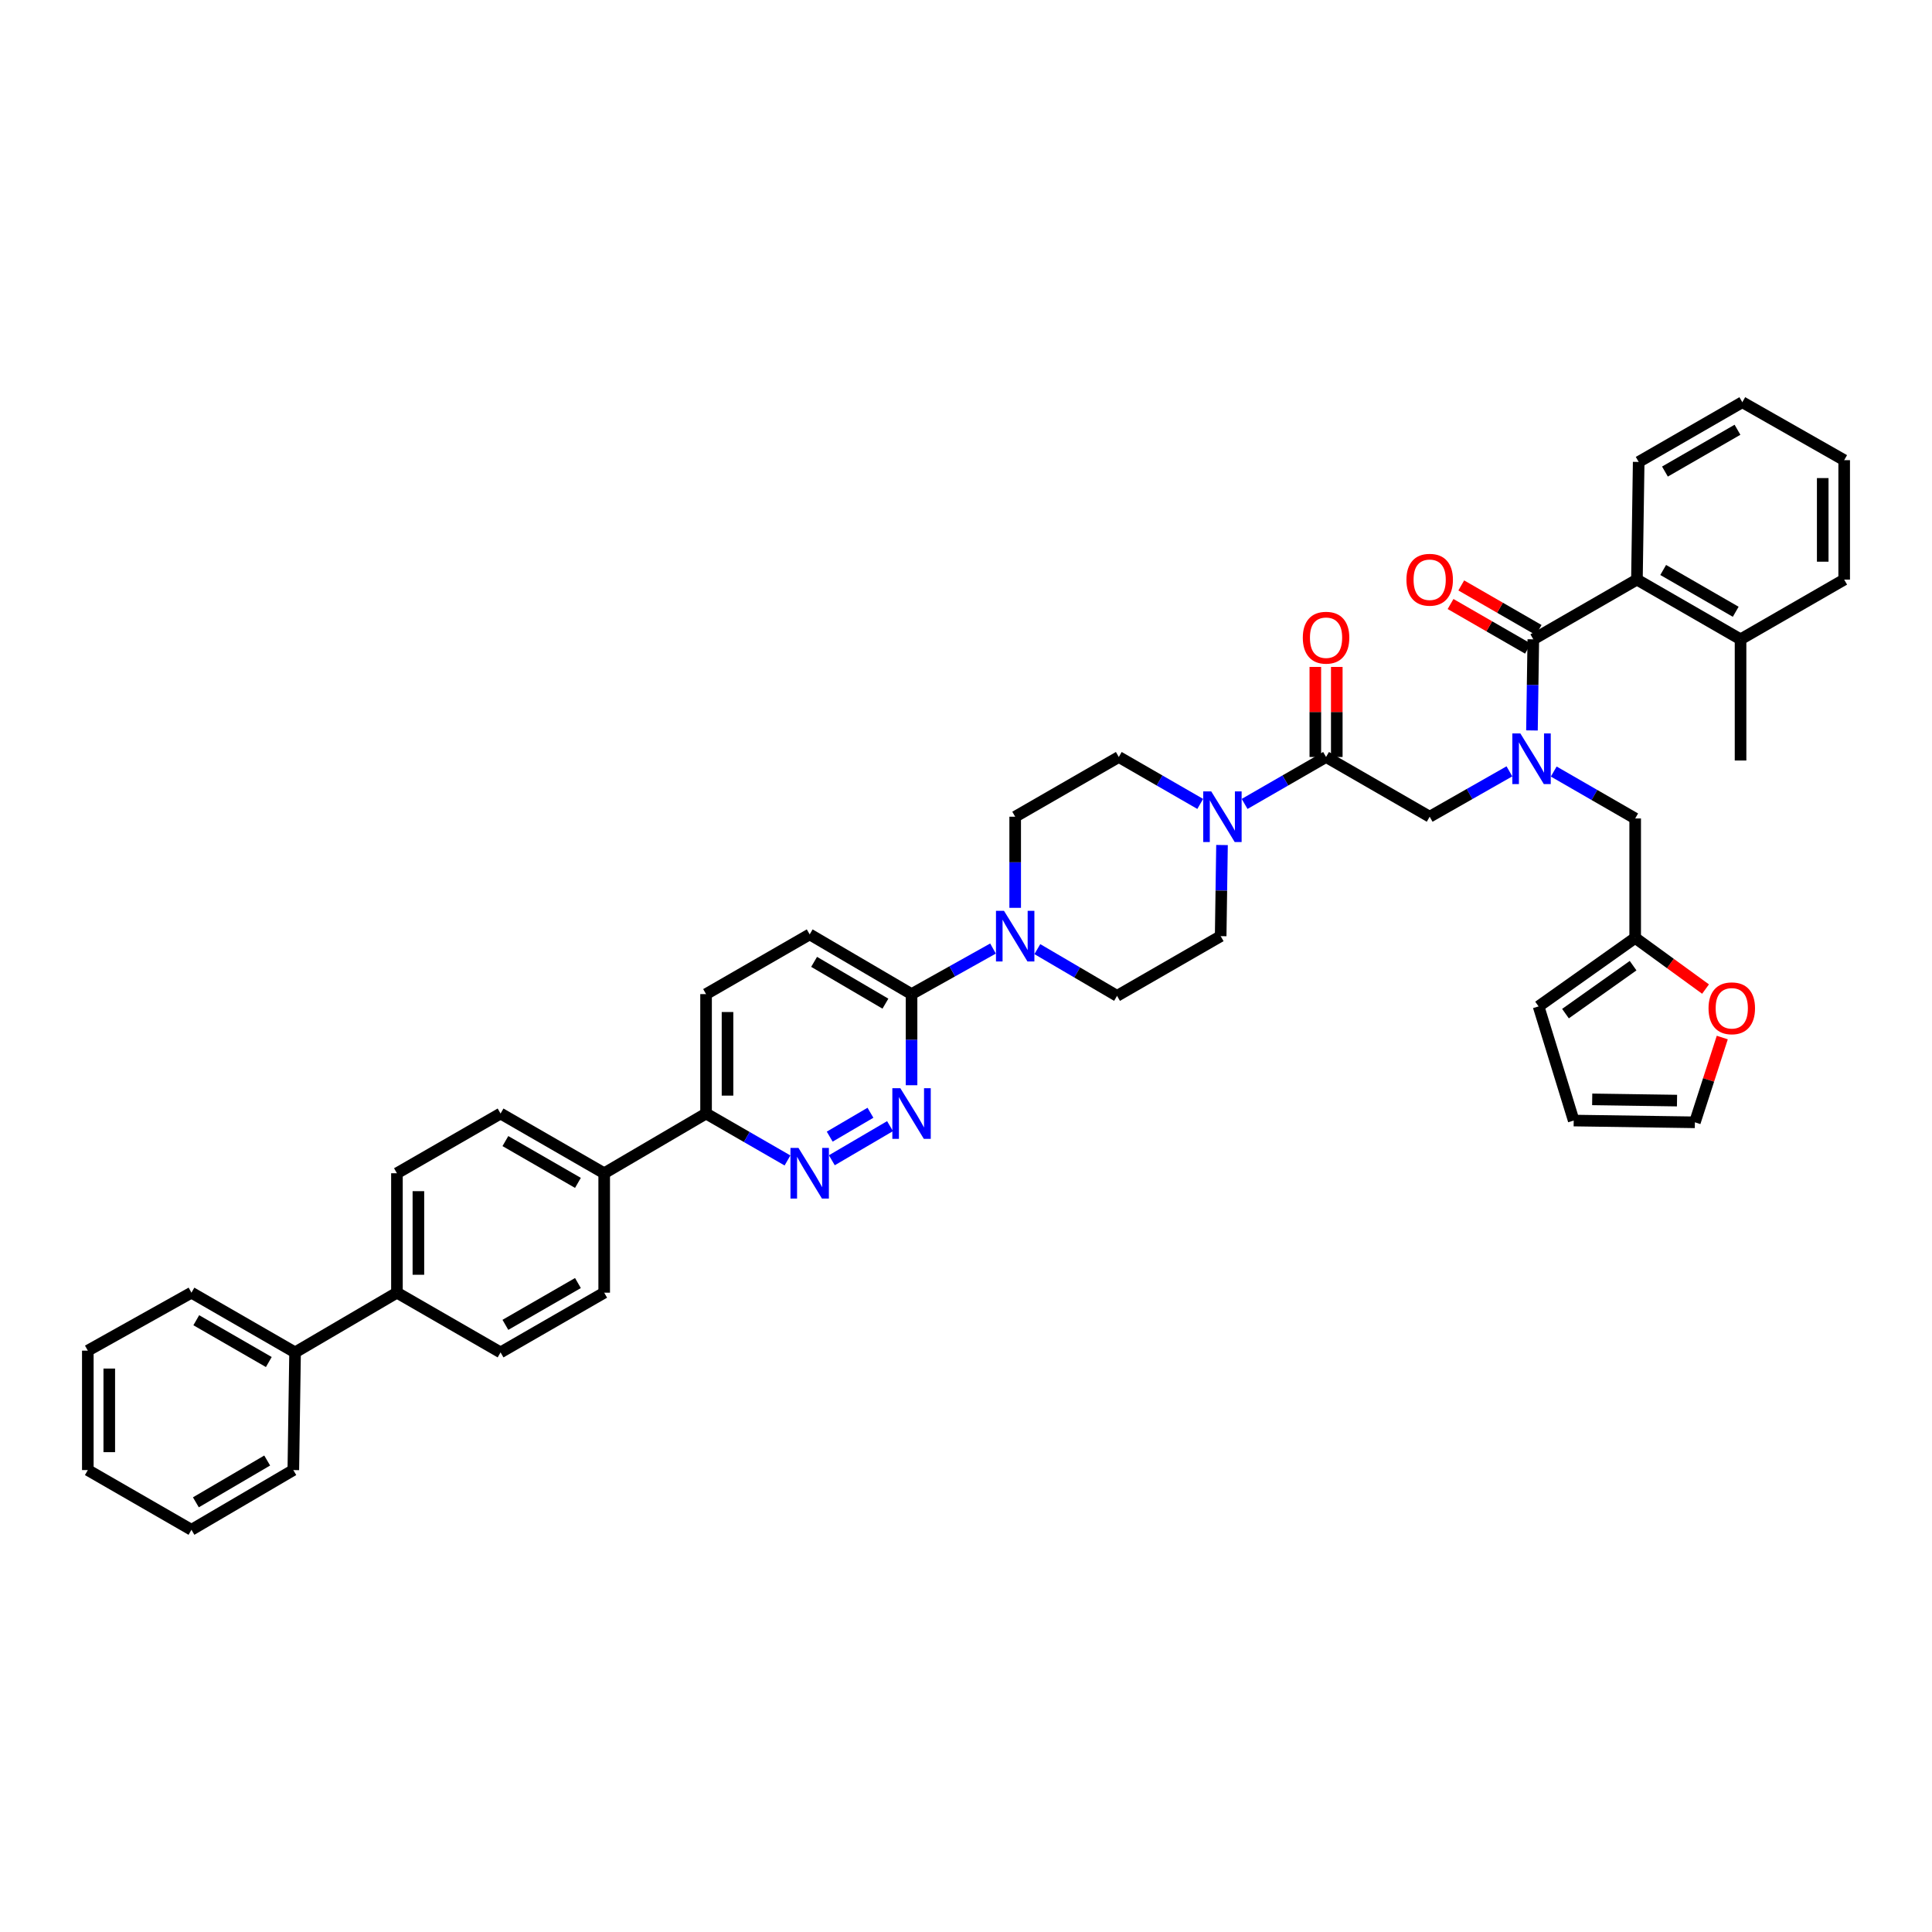 <?xml version='1.0' encoding='iso-8859-1'?>
<svg version='1.1' baseProfile='full'
              xmlns='http://www.w3.org/2000/svg'
                      xmlns:rdkit='http://www.rdkit.org/xml'
                      xmlns:xlink='http://www.w3.org/1999/xlink'
                  xml:space='preserve'
width='1000px' height='1000px' viewBox='0 0 1000 1000'>
<!-- END OF HEADER -->
<rect style='opacity:1.0;fill:#FFFFFF;stroke:none' width='1000' height='1000' x='0' y='0'> </rect>
<path class='bond-0' d='M 804.212,399.346 L 825.288,411.491' style='fill:none;fill-rule:evenodd;stroke:#0000FF;stroke-width:6px;stroke-linecap:butt;stroke-linejoin:miter;stroke-opacity:1' />
<path class='bond-0' d='M 825.288,411.491 L 846.365,423.637' style='fill:none;fill-rule:evenodd;stroke:#000000;stroke-width:6px;stroke-linecap:butt;stroke-linejoin:miter;stroke-opacity:1' />
<path class='bond-1' d='M 781.269,399.245 L 760.633,410.987' style='fill:none;fill-rule:evenodd;stroke:#0000FF;stroke-width:6px;stroke-linecap:butt;stroke-linejoin:miter;stroke-opacity:1' />
<path class='bond-1' d='M 760.633,410.987 L 739.998,422.73' style='fill:none;fill-rule:evenodd;stroke:#000000;stroke-width:6px;stroke-linecap:butt;stroke-linejoin:miter;stroke-opacity:1' />
<path class='bond-2' d='M 792.941,378.076 L 793.289,354.494' style='fill:none;fill-rule:evenodd;stroke:#0000FF;stroke-width:6px;stroke-linecap:butt;stroke-linejoin:miter;stroke-opacity:1' />
<path class='bond-2' d='M 793.289,354.494 L 793.638,330.911' style='fill:none;fill-rule:evenodd;stroke:#000000;stroke-width:6px;stroke-linecap:butt;stroke-linejoin:miter;stroke-opacity:1' />
<path class='bond-3' d='M 847.272,300.001 L 900.905,330.911' style='fill:none;fill-rule:evenodd;stroke:#000000;stroke-width:6px;stroke-linecap:butt;stroke-linejoin:miter;stroke-opacity:1' />
<path class='bond-3' d='M 860.862,295.015 L 898.406,316.653' style='fill:none;fill-rule:evenodd;stroke:#000000;stroke-width:6px;stroke-linecap:butt;stroke-linejoin:miter;stroke-opacity:1' />
<path class='bond-4' d='M 847.272,300.001 L 848.179,239.093' style='fill:none;fill-rule:evenodd;stroke:#000000;stroke-width:6px;stroke-linecap:butt;stroke-linejoin:miter;stroke-opacity:1' />
<path class='bond-5' d='M 847.272,300.001 L 793.638,330.911' style='fill:none;fill-rule:evenodd;stroke:#000000;stroke-width:6px;stroke-linecap:butt;stroke-linejoin:miter;stroke-opacity:1' />
<path class='bond-6' d='M 691.917,391.819 L 691.917,368.511' style='fill:none;fill-rule:evenodd;stroke:#000000;stroke-width:6px;stroke-linecap:butt;stroke-linejoin:miter;stroke-opacity:1' />
<path class='bond-6' d='M 691.917,368.511 L 691.917,345.204' style='fill:none;fill-rule:evenodd;stroke:#FF0000;stroke-width:6px;stroke-linecap:butt;stroke-linejoin:miter;stroke-opacity:1' />
<path class='bond-6' d='M 680.811,391.819 L 680.811,368.511' style='fill:none;fill-rule:evenodd;stroke:#000000;stroke-width:6px;stroke-linecap:butt;stroke-linejoin:miter;stroke-opacity:1' />
<path class='bond-6' d='M 680.811,368.511 L 680.811,345.204' style='fill:none;fill-rule:evenodd;stroke:#FF0000;stroke-width:6px;stroke-linecap:butt;stroke-linejoin:miter;stroke-opacity:1' />
<path class='bond-7' d='M 686.364,391.819 L 739.998,422.73' style='fill:none;fill-rule:evenodd;stroke:#000000;stroke-width:6px;stroke-linecap:butt;stroke-linejoin:miter;stroke-opacity:1' />
<path class='bond-8' d='M 686.364,391.819 L 665.288,403.965' style='fill:none;fill-rule:evenodd;stroke:#000000;stroke-width:6px;stroke-linecap:butt;stroke-linejoin:miter;stroke-opacity:1' />
<path class='bond-8' d='M 665.288,403.965 L 644.211,416.11' style='fill:none;fill-rule:evenodd;stroke:#0000FF;stroke-width:6px;stroke-linecap:butt;stroke-linejoin:miter;stroke-opacity:1' />
<path class='bond-9' d='M 796.41,326.1 L 776.38,314.557' style='fill:none;fill-rule:evenodd;stroke:#000000;stroke-width:6px;stroke-linecap:butt;stroke-linejoin:miter;stroke-opacity:1' />
<path class='bond-9' d='M 776.38,314.557 L 756.349,303.015' style='fill:none;fill-rule:evenodd;stroke:#FF0000;stroke-width:6px;stroke-linecap:butt;stroke-linejoin:miter;stroke-opacity:1' />
<path class='bond-9' d='M 790.865,335.722 L 770.835,324.18' style='fill:none;fill-rule:evenodd;stroke:#000000;stroke-width:6px;stroke-linecap:butt;stroke-linejoin:miter;stroke-opacity:1' />
<path class='bond-9' d='M 770.835,324.18 L 750.804,312.637' style='fill:none;fill-rule:evenodd;stroke:#FF0000;stroke-width:6px;stroke-linecap:butt;stroke-linejoin:miter;stroke-opacity:1' />
<path class='bond-10' d='M 900.905,330.911 L 900.905,393.639' style='fill:none;fill-rule:evenodd;stroke:#000000;stroke-width:6px;stroke-linecap:butt;stroke-linejoin:miter;stroke-opacity:1' />
<path class='bond-11' d='M 900.905,330.911 L 954.545,300.001' style='fill:none;fill-rule:evenodd;stroke:#000000;stroke-width:6px;stroke-linecap:butt;stroke-linejoin:miter;stroke-opacity:1' />
<path class='bond-12' d='M 848.179,239.093 L 901.819,208.182' style='fill:none;fill-rule:evenodd;stroke:#000000;stroke-width:6px;stroke-linecap:butt;stroke-linejoin:miter;stroke-opacity:1' />
<path class='bond-12' d='M 861.77,244.078 L 899.318,222.441' style='fill:none;fill-rule:evenodd;stroke:#000000;stroke-width:6px;stroke-linecap:butt;stroke-linejoin:miter;stroke-opacity:1' />
<path class='bond-13' d='M 891.449,537.029 L 884.359,558.97' style='fill:none;fill-rule:evenodd;stroke:#FF0000;stroke-width:6px;stroke-linecap:butt;stroke-linejoin:miter;stroke-opacity:1' />
<path class='bond-13' d='M 884.359,558.97 L 877.269,580.91' style='fill:none;fill-rule:evenodd;stroke:#000000;stroke-width:6px;stroke-linecap:butt;stroke-linejoin:miter;stroke-opacity:1' />
<path class='bond-14' d='M 882.788,511.942 L 864.576,498.697' style='fill:none;fill-rule:evenodd;stroke:#FF0000;stroke-width:6px;stroke-linecap:butt;stroke-linejoin:miter;stroke-opacity:1' />
<path class='bond-14' d='M 864.576,498.697 L 846.365,485.452' style='fill:none;fill-rule:evenodd;stroke:#000000;stroke-width:6px;stroke-linecap:butt;stroke-linejoin:miter;stroke-opacity:1' />
<path class='bond-15' d='M 877.269,580.91 L 814.547,579.997' style='fill:none;fill-rule:evenodd;stroke:#000000;stroke-width:6px;stroke-linecap:butt;stroke-linejoin:miter;stroke-opacity:1' />
<path class='bond-15' d='M 868.022,569.669 L 824.117,569.03' style='fill:none;fill-rule:evenodd;stroke:#000000;stroke-width:6px;stroke-linecap:butt;stroke-linejoin:miter;stroke-opacity:1' />
<path class='bond-16' d='M 621.237,416.109 L 600.164,403.964' style='fill:none;fill-rule:evenodd;stroke:#0000FF;stroke-width:6px;stroke-linecap:butt;stroke-linejoin:miter;stroke-opacity:1' />
<path class='bond-16' d='M 600.164,403.964 L 579.09,391.819' style='fill:none;fill-rule:evenodd;stroke:#000000;stroke-width:6px;stroke-linecap:butt;stroke-linejoin:miter;stroke-opacity:1' />
<path class='bond-17' d='M 632.509,437.38 L 632.163,460.962' style='fill:none;fill-rule:evenodd;stroke:#0000FF;stroke-width:6px;stroke-linecap:butt;stroke-linejoin:miter;stroke-opacity:1' />
<path class='bond-17' d='M 632.163,460.962 L 631.817,484.545' style='fill:none;fill-rule:evenodd;stroke:#000000;stroke-width:6px;stroke-linecap:butt;stroke-linejoin:miter;stroke-opacity:1' />
<path class='bond-18' d='M 365.456,514.548 L 365.456,576.363' style='fill:none;fill-rule:evenodd;stroke:#000000;stroke-width:6px;stroke-linecap:butt;stroke-linejoin:miter;stroke-opacity:1' />
<path class='bond-18' d='M 376.561,523.821 L 376.561,567.091' style='fill:none;fill-rule:evenodd;stroke:#000000;stroke-width:6px;stroke-linecap:butt;stroke-linejoin:miter;stroke-opacity:1' />
<path class='bond-19' d='M 365.456,514.548 L 419.09,483.638' style='fill:none;fill-rule:evenodd;stroke:#000000;stroke-width:6px;stroke-linecap:butt;stroke-linejoin:miter;stroke-opacity:1' />
<path class='bond-20' d='M 365.456,576.363 L 386.529,588.508' style='fill:none;fill-rule:evenodd;stroke:#000000;stroke-width:6px;stroke-linecap:butt;stroke-linejoin:miter;stroke-opacity:1' />
<path class='bond-20' d='M 386.529,588.508 L 407.603,600.653' style='fill:none;fill-rule:evenodd;stroke:#0000FF;stroke-width:6px;stroke-linecap:butt;stroke-linejoin:miter;stroke-opacity:1' />
<path class='bond-21' d='M 365.456,576.363 L 312.729,607.274' style='fill:none;fill-rule:evenodd;stroke:#000000;stroke-width:6px;stroke-linecap:butt;stroke-linejoin:miter;stroke-opacity:1' />
<path class='bond-22' d='M 430.557,600.551 L 460.681,582.891' style='fill:none;fill-rule:evenodd;stroke:#0000FF;stroke-width:6px;stroke-linecap:butt;stroke-linejoin:miter;stroke-opacity:1' />
<path class='bond-22' d='M 429.459,588.321 L 450.546,575.959' style='fill:none;fill-rule:evenodd;stroke:#0000FF;stroke-width:6px;stroke-linecap:butt;stroke-linejoin:miter;stroke-opacity:1' />
<path class='bond-23' d='M 471.816,561.713 L 471.816,538.131' style='fill:none;fill-rule:evenodd;stroke:#0000FF;stroke-width:6px;stroke-linecap:butt;stroke-linejoin:miter;stroke-opacity:1' />
<path class='bond-23' d='M 471.816,538.131 L 471.816,514.548' style='fill:none;fill-rule:evenodd;stroke:#000000;stroke-width:6px;stroke-linecap:butt;stroke-linejoin:miter;stroke-opacity:1' />
<path class='bond-24' d='M 471.816,514.548 L 419.09,483.638' style='fill:none;fill-rule:evenodd;stroke:#000000;stroke-width:6px;stroke-linecap:butt;stroke-linejoin:miter;stroke-opacity:1' />
<path class='bond-24' d='M 458.291,519.492 L 421.382,497.855' style='fill:none;fill-rule:evenodd;stroke:#000000;stroke-width:6px;stroke-linecap:butt;stroke-linejoin:miter;stroke-opacity:1' />
<path class='bond-25' d='M 471.816,514.548 L 492.898,502.756' style='fill:none;fill-rule:evenodd;stroke:#000000;stroke-width:6px;stroke-linecap:butt;stroke-linejoin:miter;stroke-opacity:1' />
<path class='bond-25' d='M 492.898,502.756 L 513.98,490.964' style='fill:none;fill-rule:evenodd;stroke:#0000FF;stroke-width:6px;stroke-linecap:butt;stroke-linejoin:miter;stroke-opacity:1' />
<path class='bond-26' d='M 536.924,491.267 L 557.554,503.361' style='fill:none;fill-rule:evenodd;stroke:#0000FF;stroke-width:6px;stroke-linecap:butt;stroke-linejoin:miter;stroke-opacity:1' />
<path class='bond-26' d='M 557.554,503.361 L 578.183,515.455' style='fill:none;fill-rule:evenodd;stroke:#000000;stroke-width:6px;stroke-linecap:butt;stroke-linejoin:miter;stroke-opacity:1' />
<path class='bond-27' d='M 525.456,469.895 L 525.456,446.312' style='fill:none;fill-rule:evenodd;stroke:#0000FF;stroke-width:6px;stroke-linecap:butt;stroke-linejoin:miter;stroke-opacity:1' />
<path class='bond-27' d='M 525.456,446.312 L 525.456,422.73' style='fill:none;fill-rule:evenodd;stroke:#000000;stroke-width:6px;stroke-linecap:butt;stroke-linejoin:miter;stroke-opacity:1' />
<path class='bond-28' d='M 579.09,391.819 L 525.456,422.73' style='fill:none;fill-rule:evenodd;stroke:#000000;stroke-width:6px;stroke-linecap:butt;stroke-linejoin:miter;stroke-opacity:1' />
<path class='bond-29' d='M 205.455,607.274 L 205.455,669.089' style='fill:none;fill-rule:evenodd;stroke:#000000;stroke-width:6px;stroke-linecap:butt;stroke-linejoin:miter;stroke-opacity:1' />
<path class='bond-29' d='M 216.561,616.546 L 216.561,659.816' style='fill:none;fill-rule:evenodd;stroke:#000000;stroke-width:6px;stroke-linecap:butt;stroke-linejoin:miter;stroke-opacity:1' />
<path class='bond-30' d='M 205.455,607.274 L 259.089,576.363' style='fill:none;fill-rule:evenodd;stroke:#000000;stroke-width:6px;stroke-linecap:butt;stroke-linejoin:miter;stroke-opacity:1' />
<path class='bond-31' d='M 205.455,669.089 L 259.089,699.999' style='fill:none;fill-rule:evenodd;stroke:#000000;stroke-width:6px;stroke-linecap:butt;stroke-linejoin:miter;stroke-opacity:1' />
<path class='bond-32' d='M 205.455,669.089 L 152.728,699.999' style='fill:none;fill-rule:evenodd;stroke:#000000;stroke-width:6px;stroke-linecap:butt;stroke-linejoin:miter;stroke-opacity:1' />
<path class='bond-33' d='M 259.089,699.999 L 312.729,669.089' style='fill:none;fill-rule:evenodd;stroke:#000000;stroke-width:6px;stroke-linecap:butt;stroke-linejoin:miter;stroke-opacity:1' />
<path class='bond-33' d='M 261.59,685.74 L 299.138,664.103' style='fill:none;fill-rule:evenodd;stroke:#000000;stroke-width:6px;stroke-linecap:butt;stroke-linejoin:miter;stroke-opacity:1' />
<path class='bond-34' d='M 312.729,669.089 L 312.729,607.274' style='fill:none;fill-rule:evenodd;stroke:#000000;stroke-width:6px;stroke-linecap:butt;stroke-linejoin:miter;stroke-opacity:1' />
<path class='bond-35' d='M 312.729,607.274 L 259.089,576.363' style='fill:none;fill-rule:evenodd;stroke:#000000;stroke-width:6px;stroke-linecap:butt;stroke-linejoin:miter;stroke-opacity:1' />
<path class='bond-35' d='M 299.138,612.259 L 261.59,590.622' style='fill:none;fill-rule:evenodd;stroke:#000000;stroke-width:6px;stroke-linecap:butt;stroke-linejoin:miter;stroke-opacity:1' />
<path class='bond-36' d='M 152.728,699.999 L 99.094,669.089' style='fill:none;fill-rule:evenodd;stroke:#000000;stroke-width:6px;stroke-linecap:butt;stroke-linejoin:miter;stroke-opacity:1' />
<path class='bond-36' d='M 139.138,704.985 L 101.594,683.347' style='fill:none;fill-rule:evenodd;stroke:#000000;stroke-width:6px;stroke-linecap:butt;stroke-linejoin:miter;stroke-opacity:1' />
<path class='bond-37' d='M 152.728,699.999 L 151.821,760.907' style='fill:none;fill-rule:evenodd;stroke:#000000;stroke-width:6px;stroke-linecap:butt;stroke-linejoin:miter;stroke-opacity:1' />
<path class='bond-38' d='M 99.094,669.089 L 45.455,699.092' style='fill:none;fill-rule:evenodd;stroke:#000000;stroke-width:6px;stroke-linecap:butt;stroke-linejoin:miter;stroke-opacity:1' />
<path class='bond-39' d='M 45.455,699.092 L 45.455,760.907' style='fill:none;fill-rule:evenodd;stroke:#000000;stroke-width:6px;stroke-linecap:butt;stroke-linejoin:miter;stroke-opacity:1' />
<path class='bond-39' d='M 56.56,708.365 L 56.56,751.635' style='fill:none;fill-rule:evenodd;stroke:#000000;stroke-width:6px;stroke-linecap:butt;stroke-linejoin:miter;stroke-opacity:1' />
<path class='bond-40' d='M 45.455,760.907 L 99.094,791.818' style='fill:none;fill-rule:evenodd;stroke:#000000;stroke-width:6px;stroke-linecap:butt;stroke-linejoin:miter;stroke-opacity:1' />
<path class='bond-41' d='M 99.094,791.818 L 151.821,760.907' style='fill:none;fill-rule:evenodd;stroke:#000000;stroke-width:6px;stroke-linecap:butt;stroke-linejoin:miter;stroke-opacity:1' />
<path class='bond-41' d='M 101.387,777.601 L 138.296,755.963' style='fill:none;fill-rule:evenodd;stroke:#000000;stroke-width:6px;stroke-linecap:butt;stroke-linejoin:miter;stroke-opacity:1' />
<path class='bond-42' d='M 578.183,515.455 L 631.817,484.545' style='fill:none;fill-rule:evenodd;stroke:#000000;stroke-width:6px;stroke-linecap:butt;stroke-linejoin:miter;stroke-opacity:1' />
<path class='bond-43' d='M 814.547,579.997 L 796.365,520.909' style='fill:none;fill-rule:evenodd;stroke:#000000;stroke-width:6px;stroke-linecap:butt;stroke-linejoin:miter;stroke-opacity:1' />
<path class='bond-44' d='M 796.365,520.909 L 846.365,485.452' style='fill:none;fill-rule:evenodd;stroke:#000000;stroke-width:6px;stroke-linecap:butt;stroke-linejoin:miter;stroke-opacity:1' />
<path class='bond-44' d='M 810.289,524.65 L 845.289,499.829' style='fill:none;fill-rule:evenodd;stroke:#000000;stroke-width:6px;stroke-linecap:butt;stroke-linejoin:miter;stroke-opacity:1' />
<path class='bond-45' d='M 846.365,485.452 L 846.365,423.637' style='fill:none;fill-rule:evenodd;stroke:#000000;stroke-width:6px;stroke-linecap:butt;stroke-linejoin:miter;stroke-opacity:1' />
<path class='bond-46' d='M 954.545,300.001 L 954.545,238.18' style='fill:none;fill-rule:evenodd;stroke:#000000;stroke-width:6px;stroke-linecap:butt;stroke-linejoin:miter;stroke-opacity:1' />
<path class='bond-46' d='M 943.44,290.728 L 943.44,247.453' style='fill:none;fill-rule:evenodd;stroke:#000000;stroke-width:6px;stroke-linecap:butt;stroke-linejoin:miter;stroke-opacity:1' />
<path class='bond-47' d='M 901.819,208.182 L 954.545,238.18' style='fill:none;fill-rule:evenodd;stroke:#000000;stroke-width:6px;stroke-linecap:butt;stroke-linejoin:miter;stroke-opacity:1' />
<path  class='atom-0' d='M 786.931 379.622
L 795.52 393.504
Q 796.371 394.873, 797.741 397.354
Q 799.11 399.834, 799.184 399.982
L 799.184 379.622
L 802.664 379.622
L 802.664 405.831
L 799.073 405.831
L 789.856 390.653
Q 788.782 388.876, 787.635 386.84
Q 786.524 384.804, 786.191 384.175
L 786.191 405.831
L 782.785 405.831
L 782.785 379.622
L 786.931 379.622
' fill='#0000FF'/>
<path  class='atom-3' d='M 674.333 330.072
Q 674.333 323.779, 677.443 320.262
Q 680.552 316.745, 686.364 316.745
Q 692.176 316.745, 695.286 320.262
Q 698.395 323.779, 698.395 330.072
Q 698.395 336.439, 695.249 340.067
Q 692.102 343.658, 686.364 343.658
Q 680.589 343.658, 677.443 340.067
Q 674.333 336.476, 674.333 330.072
M 686.364 340.697
Q 690.362 340.697, 692.509 338.031
Q 694.693 335.329, 694.693 330.072
Q 694.693 324.927, 692.509 322.335
Q 690.362 319.707, 686.364 319.707
Q 682.366 319.707, 680.182 322.298
Q 678.035 324.89, 678.035 330.072
Q 678.035 335.366, 680.182 338.031
Q 682.366 340.697, 686.364 340.697
' fill='#FF0000'/>
<path  class='atom-6' d='M 727.967 300.075
Q 727.967 293.782, 731.076 290.265
Q 734.186 286.748, 739.998 286.748
Q 745.81 286.748, 748.919 290.265
Q 752.029 293.782, 752.029 300.075
Q 752.029 306.442, 748.882 310.07
Q 745.736 313.661, 739.998 313.661
Q 734.223 313.661, 731.076 310.07
Q 727.967 306.479, 727.967 300.075
M 739.998 310.699
Q 743.996 310.699, 746.143 308.034
Q 748.327 305.331, 748.327 300.075
Q 748.327 294.929, 746.143 292.338
Q 743.996 289.71, 739.998 289.71
Q 736 289.71, 733.816 292.301
Q 731.669 294.892, 731.669 300.075
Q 731.669 305.368, 733.816 308.034
Q 736 310.699, 739.998 310.699
' fill='#FF0000'/>
<path  class='atom-9' d='M 884.333 521.89
Q 884.333 515.597, 887.443 512.08
Q 890.553 508.564, 896.365 508.564
Q 902.176 508.564, 905.286 512.08
Q 908.396 515.597, 908.396 521.89
Q 908.396 528.258, 905.249 531.885
Q 902.102 535.476, 896.365 535.476
Q 890.59 535.476, 887.443 531.885
Q 884.333 528.295, 884.333 521.89
M 896.365 532.515
Q 900.363 532.515, 902.51 529.849
Q 904.694 527.147, 904.694 521.89
Q 904.694 516.745, 902.51 514.153
Q 900.363 511.525, 896.365 511.525
Q 892.367 511.525, 890.182 514.116
Q 888.035 516.708, 888.035 521.89
Q 888.035 527.184, 890.182 529.849
Q 892.367 532.515, 896.365 532.515
' fill='#FF0000'/>
<path  class='atom-11' d='M 626.931 409.625
L 635.519 423.507
Q 636.37 424.877, 637.74 427.357
Q 639.11 429.837, 639.184 429.985
L 639.184 409.625
L 642.664 409.625
L 642.664 435.834
L 639.073 435.834
L 629.855 420.657
Q 628.782 418.88, 627.634 416.844
Q 626.523 414.808, 626.19 414.179
L 626.19 435.834
L 622.785 435.834
L 622.785 409.625
L 626.931 409.625
' fill='#0000FF'/>
<path  class='atom-14' d='M 413.296 594.169
L 421.885 608.051
Q 422.736 609.421, 424.106 611.901
Q 425.475 614.381, 425.549 614.529
L 425.549 594.169
L 429.029 594.169
L 429.029 620.378
L 425.438 620.378
L 416.221 605.201
Q 415.147 603.424, 414 601.388
Q 412.889 599.352, 412.556 598.722
L 412.556 620.378
L 409.15 620.378
L 409.15 594.169
L 413.296 594.169
' fill='#0000FF'/>
<path  class='atom-15' d='M 466.023 563.259
L 474.611 577.141
Q 475.463 578.51, 476.833 580.991
Q 478.202 583.471, 478.276 583.619
L 478.276 563.259
L 481.756 563.259
L 481.756 589.468
L 478.165 589.468
L 468.948 574.29
Q 467.874 572.513, 466.726 570.477
Q 465.616 568.441, 465.283 567.812
L 465.283 589.468
L 461.877 589.468
L 461.877 563.259
L 466.023 563.259
' fill='#0000FF'/>
<path  class='atom-18' d='M 519.663 471.44
L 528.251 485.322
Q 529.103 486.692, 530.472 489.172
Q 531.842 491.652, 531.916 491.8
L 531.916 471.44
L 535.396 471.44
L 535.396 497.649
L 531.805 497.649
L 522.588 482.472
Q 521.514 480.695, 520.366 478.659
Q 519.256 476.623, 518.923 475.993
L 518.923 497.649
L 515.517 497.649
L 515.517 471.44
L 519.663 471.44
' fill='#0000FF'/>
</svg>
